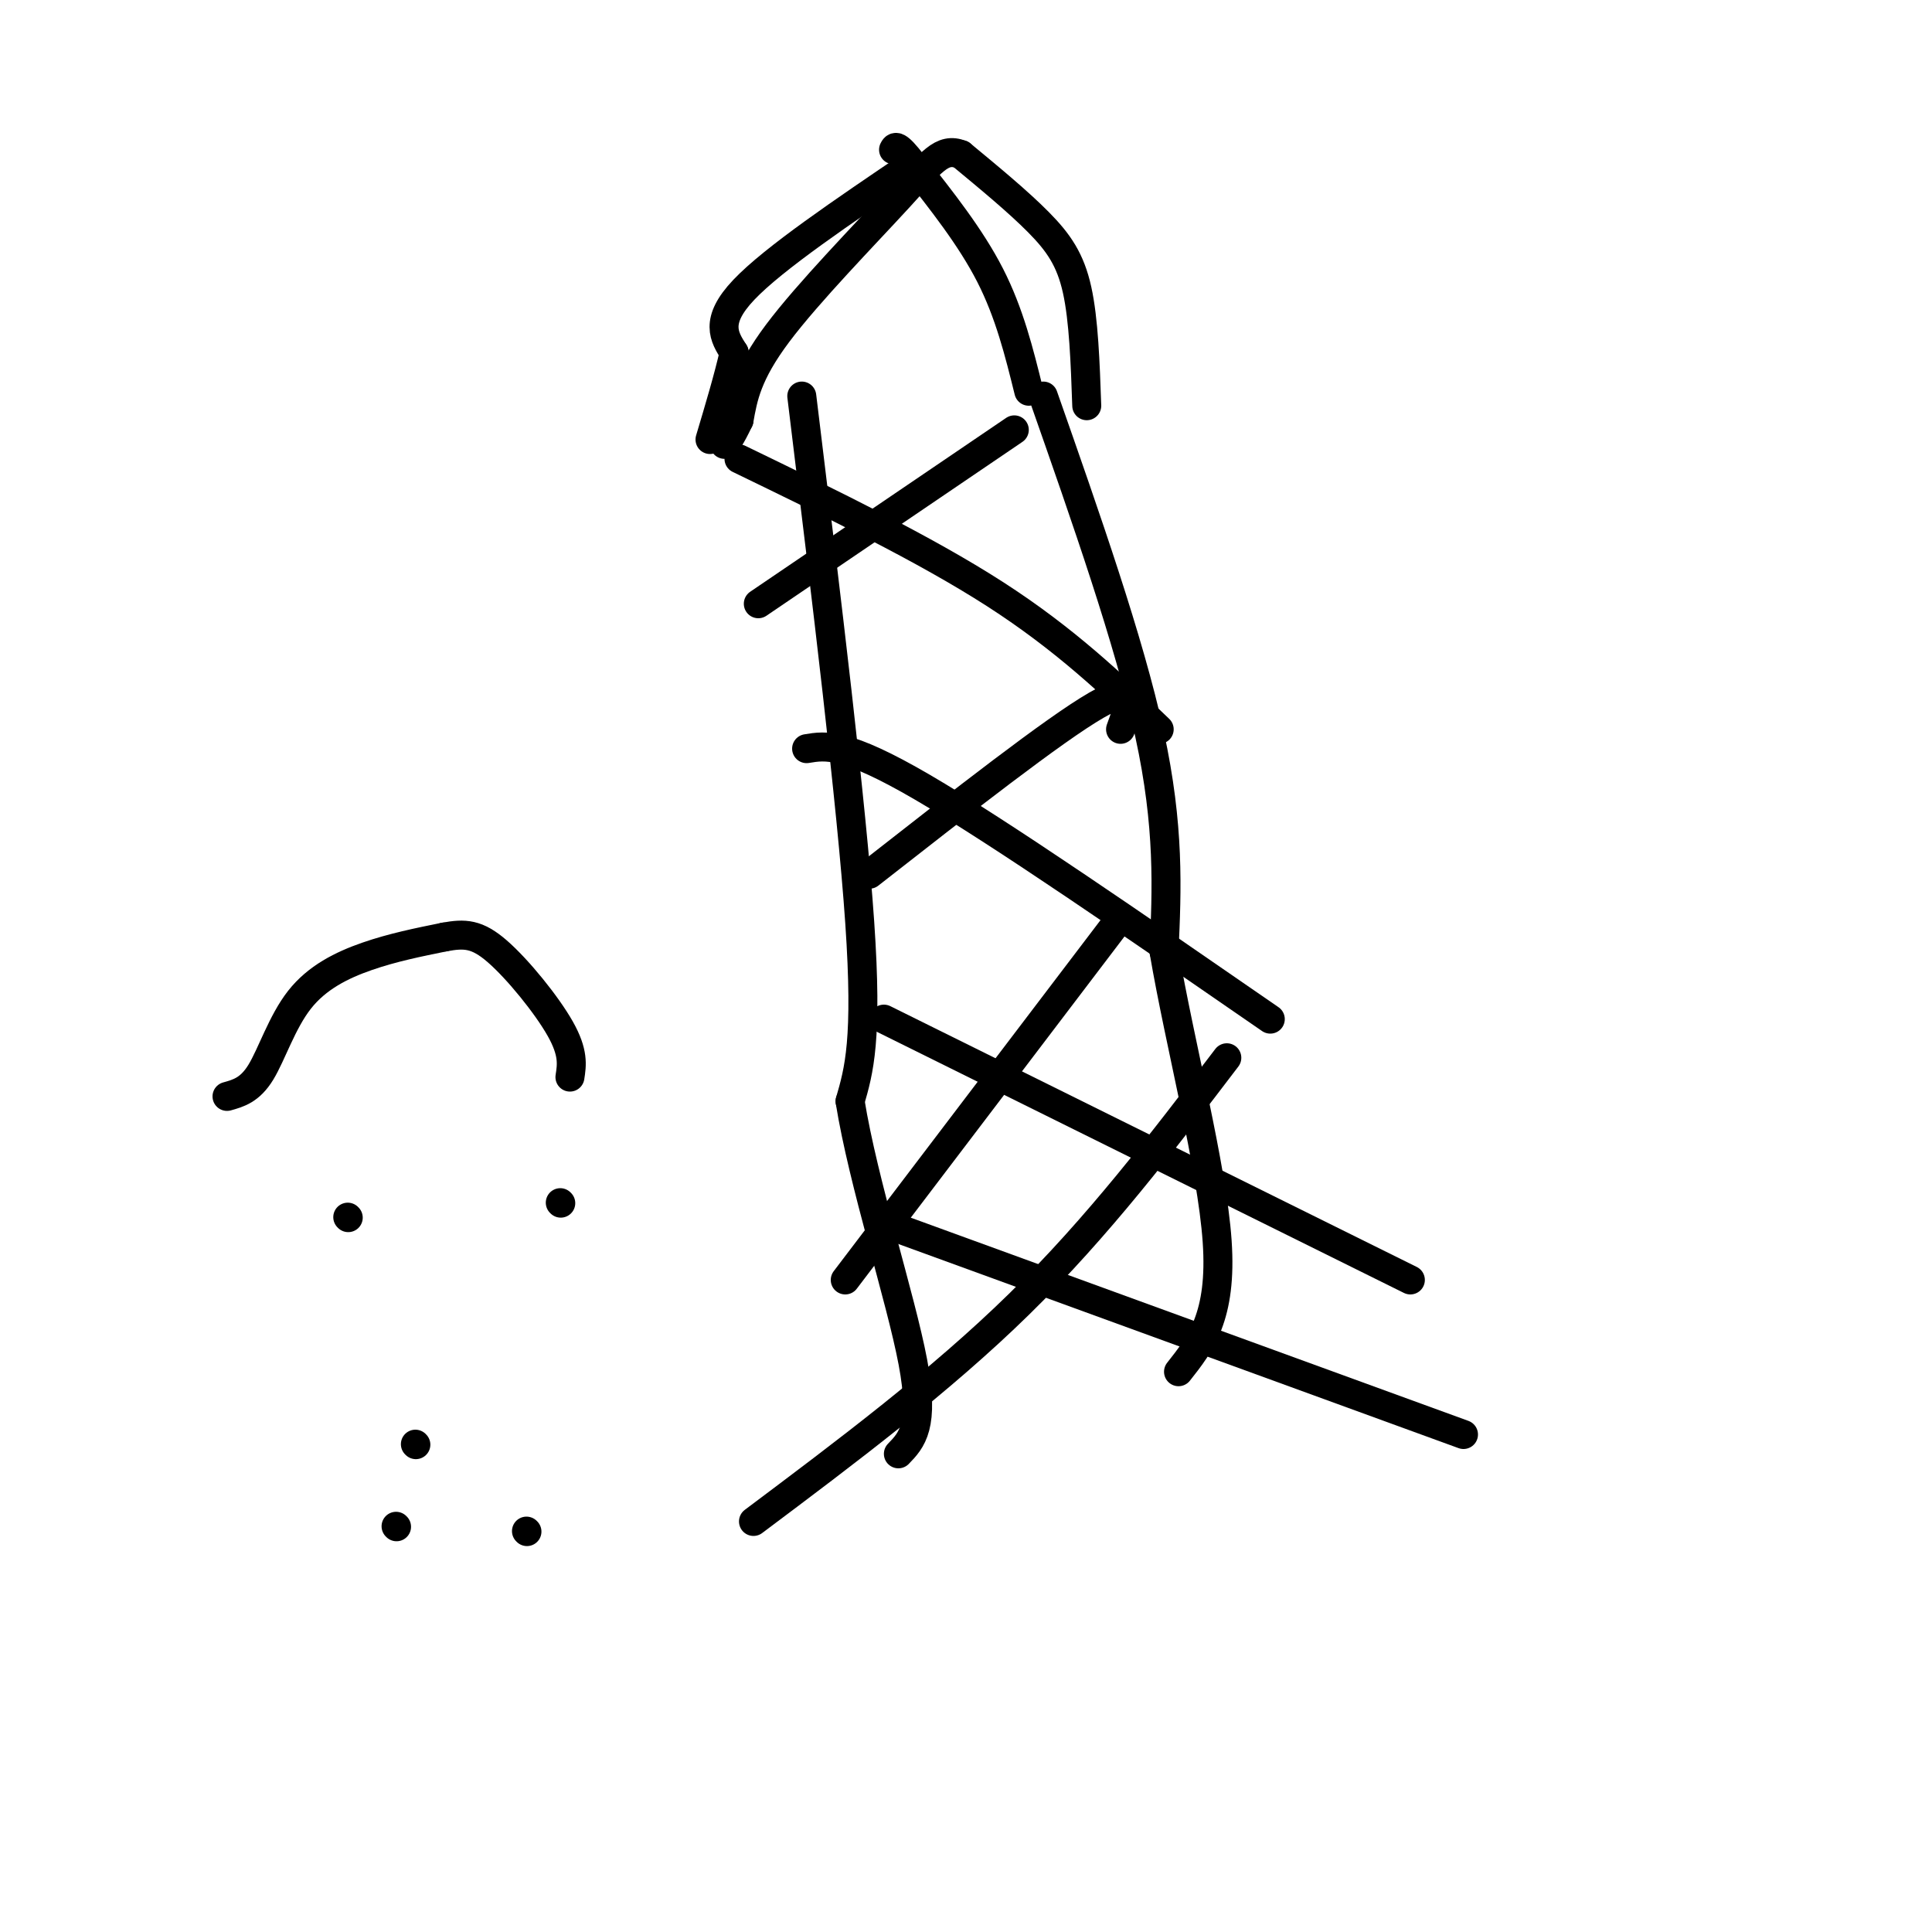 <svg viewBox='0 0 400 400' version='1.1' xmlns='http://www.w3.org/2000/svg' xmlns:xlink='http://www.w3.org/1999/xlink'><g fill='none' stroke='#000000' stroke-width='6' stroke-linecap='round' stroke-linejoin='round'><path d='M166,82c5.167,42.333 10.333,84.667 12,109c1.667,24.333 -0.167,30.667 -2,37'/><path d='M176,228c2.711,16.911 10.489,40.689 13,54c2.511,13.311 -0.244,16.156 -3,19'/><path d='M216,82c8.917,25.417 17.833,50.833 22,70c4.167,19.167 3.583,32.083 3,45'/><path d='M241,197c3.267,19.133 9.933,44.467 11,60c1.067,15.533 -3.467,21.267 -8,27'/><path d='M213,81c-2.000,-8.083 -4.000,-16.167 -8,-24c-4.000,-7.833 -10.000,-15.417 -16,-23'/><path d='M189,34c-3.333,-4.333 -3.667,-3.667 -4,-3'/><path d='M189,34c-14.417,9.750 -28.833,19.500 -35,26c-6.167,6.500 -4.083,9.750 -2,13'/><path d='M152,73c-1.167,5.167 -3.083,11.583 -5,18'/><path d='M210,89c0.000,0.000 -53.000,36.000 -53,36'/><path d='M153,95c19.250,9.333 38.500,18.667 53,28c14.500,9.333 24.250,18.667 34,28'/><path d='M232,151c1.833,-5.000 3.667,-10.000 -5,-5c-8.667,5.000 -27.833,20.000 -47,35'/><path d='M167,155c4.000,-0.667 8.000,-1.333 24,8c16.000,9.333 44.000,28.667 72,48'/><path d='M232,190c0.000,0.000 -57.000,75.000 -57,75'/><path d='M183,211c0.000,0.000 109.000,54.000 109,54'/><path d='M254,219c-13.333,17.500 -26.667,35.000 -43,51c-16.333,16.000 -35.667,30.500 -55,45'/><path d='M185,254c0.000,0.000 118.000,43.000 118,43'/><path d='M225,84c-0.311,-8.889 -0.622,-17.778 -2,-24c-1.378,-6.222 -3.822,-9.778 -8,-14c-4.178,-4.222 -10.089,-9.111 -16,-14'/><path d='M199,32c-4.024,-1.583 -6.083,1.458 -13,9c-6.917,7.542 -18.690,19.583 -25,28c-6.310,8.417 -7.155,13.208 -8,18'/><path d='M153,87c-1.833,3.833 -2.417,4.417 -3,5'/><path d='M72,252c0.000,0.000 0.100,0.100 0.1,0.1'/><path d='M116,249c0.000,0.000 0.100,0.100 0.1,0.1'/><path d='M47,227c2.375,-0.661 4.750,-1.321 7,-5c2.250,-3.679 4.375,-10.375 8,-15c3.625,-4.625 8.750,-7.179 14,-9c5.250,-1.821 10.625,-2.911 16,-4'/><path d='M92,194c4.214,-0.774 6.750,-0.708 11,3c4.250,3.708 10.214,11.060 13,16c2.786,4.940 2.393,7.470 2,10'/><path d='M82,316c0.000,0.000 0.100,0.100 0.1,0.1'/><path d='M109,317c0.000,0.000 0.100,0.100 0.1,0.1'/><path d='M86,299c0.000,0.000 0.100,0.100 0.1,0.1'/></g>
</svg>
